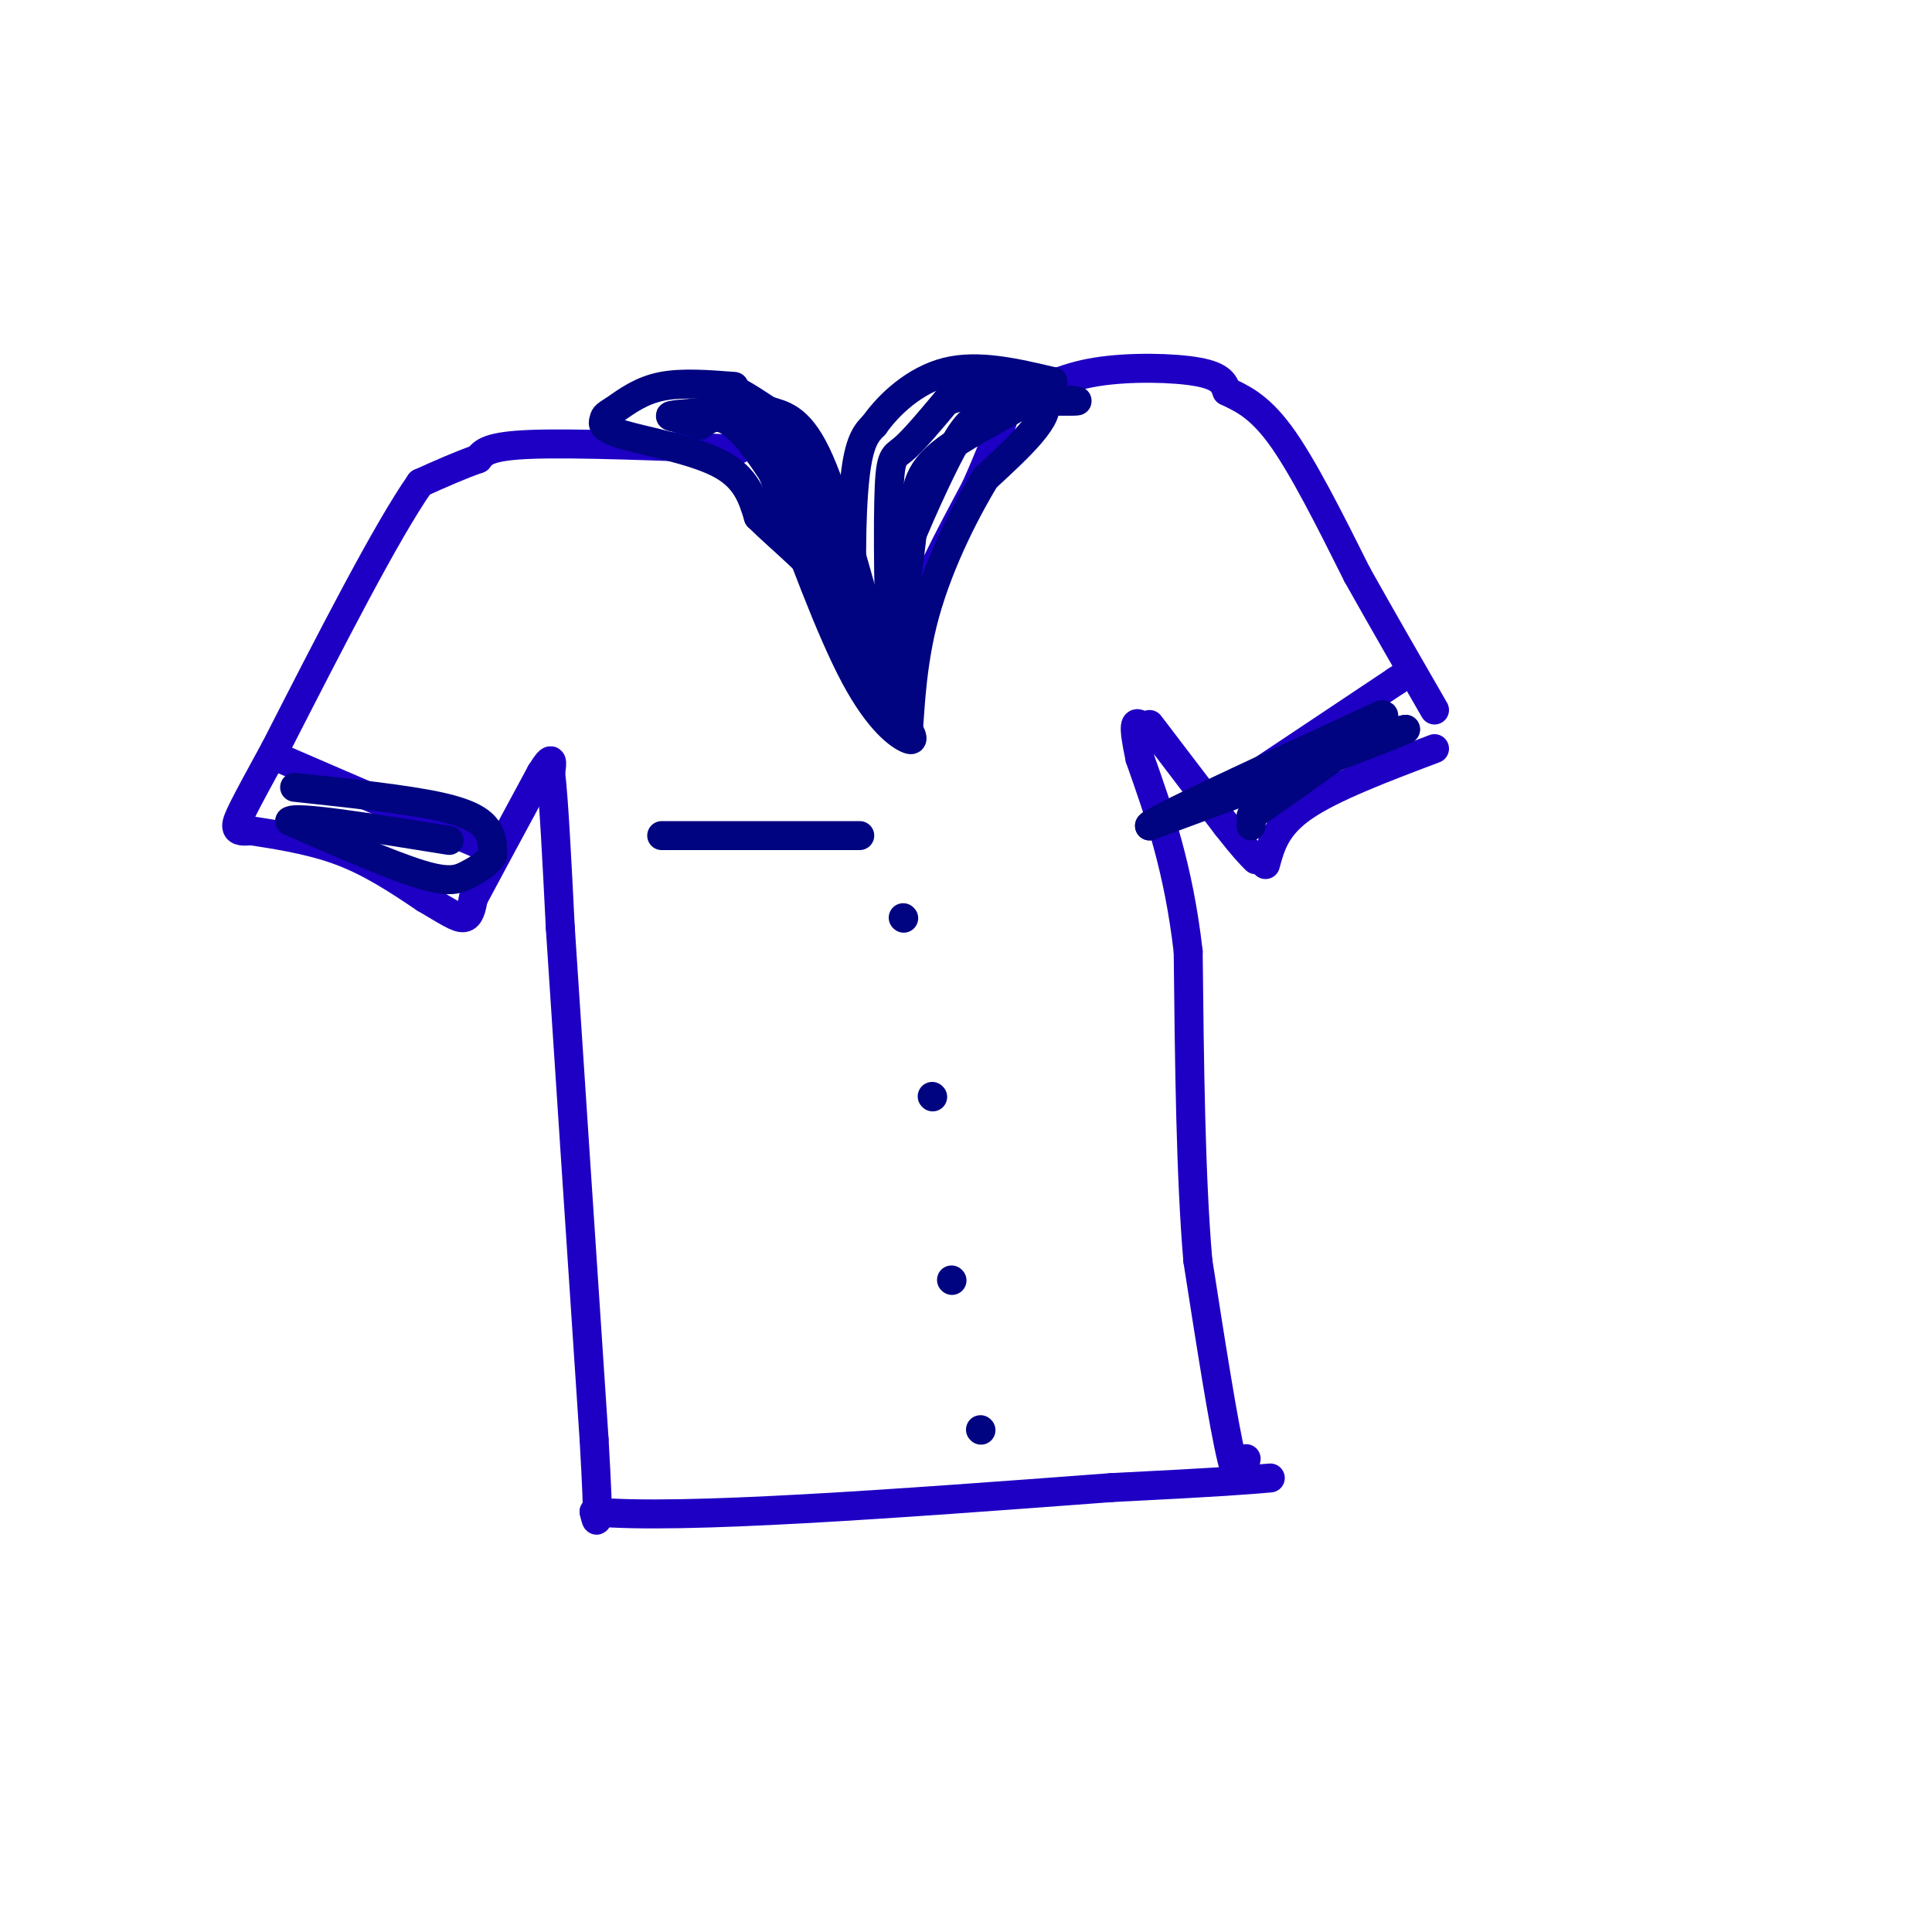 <svg viewBox='0 0 400 400' version='1.1' xmlns='http://www.w3.org/2000/svg' xmlns:xlink='http://www.w3.org/1999/xlink'><g fill='none' stroke='rgb(30,0,196)' stroke-width='6' stroke-linecap='round' stroke-linejoin='round'><path d='M157,92c0.000,0.000 20.000,34.000 20,34'/><path d='M177,126c5.000,9.667 7.500,16.833 10,24'/><path d='M187,152c-0.750,-6.250 -1.500,-12.500 1,-21c2.500,-8.500 8.250,-19.250 14,-30'/><path d='M202,101c3.333,-7.500 4.667,-11.250 6,-15'/><path d='M153,93c-17.000,-0.667 -34.000,-1.333 -43,-1c-9.000,0.333 -10.000,1.667 -11,3'/><path d='M99,95c-3.833,1.333 -7.917,3.167 -12,5'/><path d='M87,100c-7.000,10.000 -18.500,32.500 -30,55'/><path d='M57,155c-6.578,12.067 -8.022,14.733 -8,16c0.022,1.267 1.511,1.133 3,1'/><path d='M52,172c3.667,0.600 11.333,1.600 18,4c6.667,2.400 12.333,6.200 18,10'/><path d='M88,186c4.489,2.622 6.711,4.178 8,4c1.289,-0.178 1.644,-2.089 2,-4'/><path d='M98,186c2.667,-5.000 8.333,-15.500 14,-26'/><path d='M112,160c2.667,-4.333 2.333,-2.167 2,0'/><path d='M114,160c0.667,5.333 1.333,18.667 2,32'/><path d='M116,192c1.500,23.000 4.250,64.500 7,106'/><path d='M123,298c1.167,20.167 0.583,17.583 0,15'/><path d='M123,313c17.833,1.667 62.417,-1.667 107,-5'/><path d='M230,308c23.333,-1.167 28.167,-1.583 33,-2'/><path d='M258,302c-0.667,3.417 -1.333,6.833 -3,0c-1.667,-6.833 -4.333,-23.917 -7,-41'/><path d='M248,261c-1.500,-17.500 -1.750,-40.750 -2,-64'/><path d='M246,197c-2.000,-17.333 -6.000,-28.667 -10,-40'/><path d='M236,157c-1.667,-7.833 -0.833,-7.417 0,-7'/><path d='M238,150c0.000,0.000 16.000,21.000 16,21'/><path d='M254,171c3.667,4.667 4.833,5.833 6,7'/><path d='M262,179c1.083,-4.000 2.167,-8.000 8,-12c5.833,-4.000 16.417,-8.000 27,-12'/><path d='M211,83c4.556,-2.444 9.111,-4.889 16,-6c6.889,-1.111 16.111,-0.889 21,0c4.889,0.889 5.444,2.444 6,4'/><path d='M254,81c2.667,1.333 6.333,2.667 11,9c4.667,6.333 10.333,17.667 16,29'/><path d='M281,119c5.333,9.500 10.667,18.750 16,28'/><path d='M58,157c0.000,0.000 44.000,19.000 44,19'/><path d='M259,161c0.000,0.000 30.000,-20.000 30,-20'/><path d='M289,141c5.000,-3.333 2.500,-1.667 0,0'/></g>
<g fill='none' stroke='rgb(0,4,129)' stroke-width='6' stroke-linecap='round' stroke-linejoin='round'><path d='M137,173c0.000,0.000 41.000,0.000 41,0'/><path d='M187,190c0.000,0.000 0.100,0.100 0.1,0.1'/><path d='M193,227c0.000,0.000 0.100,0.100 0.1,0.1'/><path d='M197,265c0.000,0.000 0.100,0.100 0.1,0.1'/><path d='M203,296c0.000,0.000 0.100,0.100 0.1,0.1'/><path d='M152,80c-5.417,-0.417 -10.833,-0.833 -15,0c-4.167,0.833 -7.083,2.917 -10,5'/><path d='M127,85c-1.949,1.105 -1.821,1.368 -2,2c-0.179,0.632 -0.663,1.632 4,3c4.663,1.368 14.475,3.105 20,6c5.525,2.895 6.762,6.947 8,11'/><path d='M157,107c4.489,4.467 11.711,10.133 17,17c5.289,6.867 8.644,14.933 12,23'/><path d='M186,147c2.762,5.190 3.667,6.667 2,6c-1.667,-0.667 -5.905,-3.476 -11,-13c-5.095,-9.524 -11.048,-25.762 -17,-42'/><path d='M160,98c-5.000,-10.489 -9.000,-15.711 -9,-17c0.000,-1.289 4.000,1.356 8,4'/><path d='M159,85c2.933,0.933 6.267,1.267 10,9c3.733,7.733 7.867,22.867 12,38'/><path d='M181,132c-2.667,-2.000 -15.333,-26.000 -23,-37c-7.667,-11.000 -10.333,-9.000 -13,-7'/><path d='M145,88c-3.889,-1.489 -7.111,-1.711 -6,-2c1.111,-0.289 6.556,-0.644 12,-1'/><path d='M151,85c4.133,0.689 8.467,2.911 12,8c3.533,5.089 6.267,13.044 9,21'/><path d='M172,114c2.167,4.167 3.083,4.083 4,4'/><path d='M182,147c-2.022,-3.978 -4.044,-7.956 -5,-17c-0.956,-9.044 -0.844,-23.156 0,-31c0.844,-7.844 2.422,-9.422 4,-11'/><path d='M181,88c2.978,-4.244 8.422,-9.356 15,-11c6.578,-1.644 14.289,0.178 22,2'/><path d='M218,79c-1.202,2.857 -15.208,9.000 -22,14c-6.792,5.000 -6.369,8.857 -7,16c-0.631,7.143 -2.315,17.571 -4,28'/><path d='M185,137c-0.917,-2.595 -1.208,-23.083 -1,-33c0.208,-9.917 0.917,-9.262 3,-11c2.083,-1.738 5.542,-5.869 9,-10'/><path d='M196,83c6.378,-2.267 17.822,-2.933 20,0c2.178,2.933 -4.911,9.467 -12,16'/><path d='M204,99c-4.643,7.690 -10.250,18.917 -13,30c-2.750,11.083 -2.643,22.024 -3,22c-0.357,-0.024 -1.179,-11.012 -2,-22'/><path d='M186,129c-0.833,-4.635 -1.914,-5.222 0,-11c1.914,-5.778 6.823,-16.748 10,-23c3.177,-6.252 4.622,-7.786 7,-9c2.378,-1.214 5.689,-2.107 9,-3'/><path d='M212,83c4.333,-0.467 10.667,-0.133 11,0c0.333,0.133 -5.333,0.067 -11,0'/><path d='M61,163c11.578,1.244 23.156,2.489 30,4c6.844,1.511 8.956,3.289 10,5c1.044,1.711 1.022,3.356 1,5'/><path d='M102,177c-0.702,1.548 -2.958,2.917 -5,4c-2.042,1.083 -3.869,1.881 -10,0c-6.131,-1.881 -16.565,-6.440 -27,-11'/><path d='M60,170c1.000,-1.167 17.000,1.417 33,4'/><path d='M259,171c0.178,-2.178 0.356,-4.356 2,-7c1.644,-2.644 4.756,-5.756 10,-8c5.244,-2.244 12.622,-3.622 20,-5'/><path d='M291,151c-5.500,2.500 -29.250,11.250 -53,20'/><path d='M238,171c-0.833,-0.500 23.583,-11.750 48,-23'/><path d='M286,148c3.500,-0.333 -11.750,10.333 -27,21'/></g>
</svg>